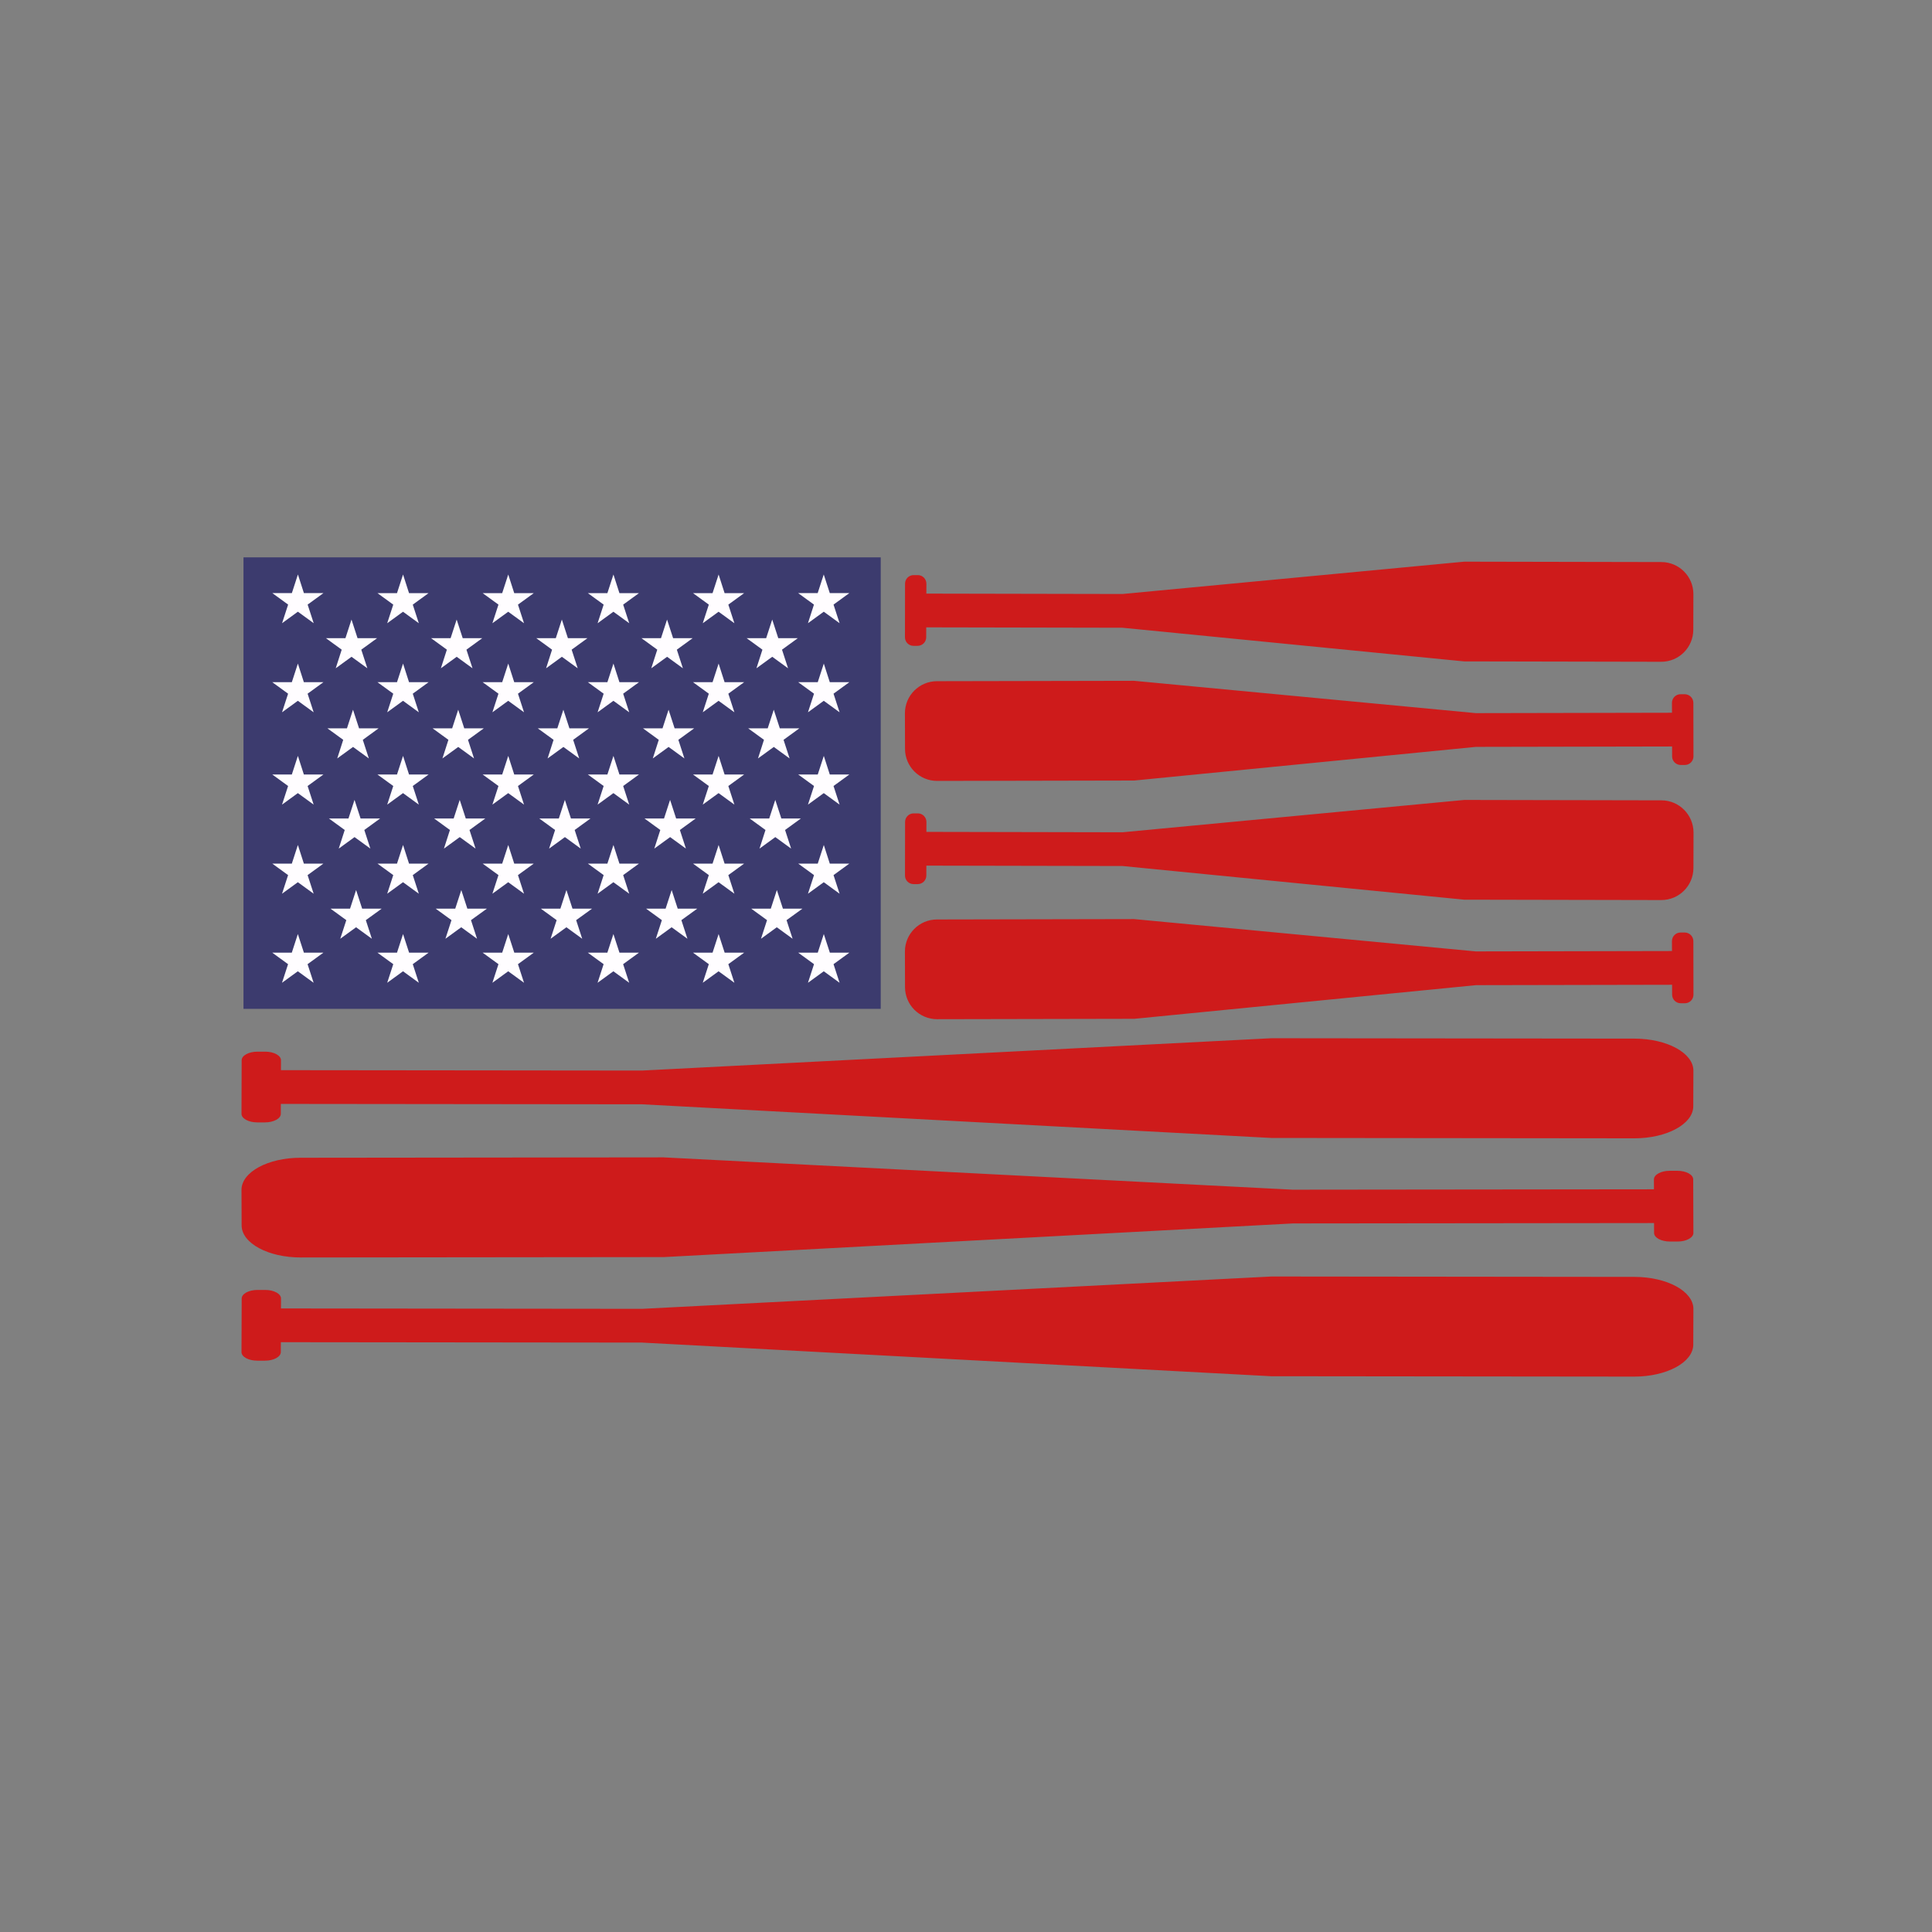 <?xml version="1.0" encoding="utf-8"?>
<!-- Generator: Adobe Illustrator 21.0.0, SVG Export Plug-In . SVG Version: 6.00 Build 0)  -->
<svg version="1.1" id="Mode_Isolation" xmlns="http://www.w3.org/2000/svg" xmlns:xlink="http://www.w3.org/1999/xlink" x="0px"
	 y="0px" viewBox="0 0 600 600" style="enable-background:new 0 0 600 600;" xml:space="preserve">
<rect x="0" y="0" width="600" height="600" fill="#808080" stroke="none"/>
<style type="text/css">
	.st0{fill:#CE1B1B;}
	.st1{fill:#3C3B6E;}
	.st2{fill:#FFFDFF;}
</style>
<path class="st0" d="M281.04,197.9l0.03-16.64c0-1.47,1.2-2.66,2.67-2.66l1.3,0c1.47,0,2.66,1.2,2.66,2.67l-0.01,3.08l60.91,0.12
	l106.13-10.04l61.23,0.12c5.5,0.01,9.95,4.48,9.94,9.98l-0.01,3.1l-0.01,4.85l-0.01,3.1c-0.01,5.5-4.48,9.95-9.98,9.94l-61.23-0.12
	l-106.09-10.45l-60.92-0.12l-0.01,3.08c0,1.47-1.2,2.66-2.67,2.66l-1.3,0C282.22,200.57,281.03,199.37,281.04,197.9z M523.2,215.6
	l-1.3,0c-1.47,0-2.66,1.2-2.66,2.67l0.01,3.08l-60.91,0.12L352.2,211.43l-61.23,0.12c-5.5,0.01-9.95,4.48-9.94,9.98l0.01,3.1
	l0.01,4.85l0.01,3.1c0.01,5.5,4.48,9.95,9.98,9.94l61.23-0.12l106.09-10.45l60.92-0.12l0.01,3.08c0,1.47,1.2,2.66,2.67,2.66l1.3,0
	c1.47,0,2.66-1.2,2.66-2.67l-0.03-16.64C525.87,216.79,524.67,215.6,523.2,215.6z M515.97,248.55l-61.23-0.12l-106.13,10.04
	l-60.91-0.12l0.01-3.08c0-1.47-1.19-2.67-2.66-2.67l-1.3,0c-1.47,0-2.67,1.19-2.67,2.66l-0.03,16.64c0,1.47,1.19,2.67,2.66,2.67
	l1.3,0c1.47,0,2.67-1.19,2.67-2.66l0.01-3.08l60.92,0.12l106.09,10.45l61.23,0.12c5.5,0.01,9.96-4.44,9.98-9.94l0.01-3.1l0.01-4.85
	l0.01-3.1C525.91,253.03,521.47,248.56,515.97,248.55z M523.2,289.6l-1.3,0c-1.47,0-2.66,1.2-2.66,2.67l0.01,3.08l-60.91,0.12
	L352.2,285.43l-61.23,0.12c-5.5,0.01-9.95,4.48-9.94,9.98l0.01,3.1l0.01,4.85l0.01,3.1c0.01,5.5,4.48,9.95,9.98,9.94l61.23-0.12
	l106.09-10.45l60.92-0.12l0.01,3.08c0,1.47,1.2,2.66,2.67,2.66l1.3,0c1.47,0,2.66-1.2,2.66-2.67l-0.03-16.64
	C525.87,290.79,524.67,289.6,523.2,289.6z M79.9,348.57l2.39,0c2.71,0,4.91-1.19,4.92-2.66l0.01-3.08l112.17,0.12l195.35,10.45
	l112.75,0.12c10.13,0.01,18.35-4.44,18.37-9.94l0.01-3.1l0.02-4.85l0.01-3.1c0.02-5.5-8.17-9.96-18.3-9.98l-112.75-0.12
	l-195.43,10.04l-112.17-0.12l0.01-3.08c0.01-1.47-2.19-2.67-4.9-2.67l-2.39,0c-2.71,0-4.91,1.19-4.92,2.66L75,345.9
	C74.99,347.37,77.19,348.57,79.9,348.57z M520.93,363.6l-2.39,0c-2.71,0-4.9,1.2-4.9,2.67l0.01,3.08l-112.17,0.12l-195.43-10.04
	L93.3,359.55c-10.13,0.01-18.32,4.48-18.3,9.98l0.01,3.1l0.02,4.85l0.01,3.1c0.02,5.5,8.24,9.95,18.37,9.94l112.75-0.12
	l195.35-10.45l112.17-0.12l0.01,3.08c0.01,1.47,2.21,2.66,4.92,2.66l2.39,0c2.71,0,4.9-1.2,4.9-2.67l-0.06-16.64
	C525.84,364.79,523.64,363.6,520.93,363.6z M507.61,396.55l-112.75-0.12l-195.43,10.04l-112.17-0.12l0.01-3.08
	c0.01-1.47-2.19-2.67-4.9-2.67l-2.39,0c-2.71,0-4.91,1.19-4.92,2.66L75,419.9c-0.01,1.47,2.19,2.67,4.9,2.67l2.39,0
	c2.71,0,4.91-1.19,4.92-2.66l0.01-3.08l112.17,0.12l195.35,10.45l112.75,0.12c10.13,0.01,18.35-4.44,18.37-9.94l0.01-3.1l0.02-4.85
	l0.01-3.1C525.92,401.03,517.73,396.56,507.61,396.55z"/>
<rect x="75.62" y="173.09" class="st1" width="197.9" height="140.22"/>
<path class="st2" d="M94.38,184.19h6.07l-4.91,3.57l1.88,5.78l-4.91-3.57l-4.91,3.57l1.88-5.78l-4.91-3.57h6.07l1.88-5.78
	L94.38,184.19z M125.17,178.42l-1.88,5.78h-6.07l4.91,3.57l-1.88,5.78l4.91-3.57l4.91,3.57l-1.88-5.78l4.91-3.57h-6.07
	L125.17,178.42z M157.84,178.42l-1.88,5.78h-6.07l4.91,3.57l-1.88,5.78l4.91-3.57l4.91,3.57l-1.88-5.78l4.91-3.57h-6.07
	L157.84,178.42z M190.51,178.42l-1.88,5.78h-6.07l4.91,3.57l-1.88,5.78l4.91-3.57l4.91,3.57l-1.88-5.78l4.91-3.57h-6.07
	L190.51,178.42z M223.17,178.42l-1.88,5.78h-6.07l4.91,3.57l-1.88,5.78l4.91-3.57l4.91,3.57l-1.88-5.78l4.91-3.57h-6.07
	L223.17,178.42z M250.92,193.54l4.91-3.57l4.91,3.57l-1.88-5.78l4.91-3.57h-6.07l-1.88-5.78l-1.88,5.78h-6.07l4.91,3.57
	L250.92,193.54z M92.51,206.08l-1.88,5.78h-6.07l4.91,3.57l-1.88,5.78l4.91-3.57l4.91,3.57l-1.88-5.78l4.91-3.57h-6.07L92.51,206.08
	z M125.17,206.08l-1.88,5.78h-6.07l4.91,3.57l-1.88,5.78l4.91-3.57l4.91,3.57l-1.88-5.78l4.91-3.57h-6.07L125.17,206.08z
	 M157.84,206.08l-1.88,5.78h-6.07l4.91,3.57l-1.88,5.78l4.91-3.57l4.91,3.57l-1.88-5.78l4.91-3.57h-6.07L157.84,206.08z
	 M190.51,206.08l-1.88,5.78h-6.07l4.91,3.57l-1.88,5.78l4.91-3.57l4.91,3.57l-1.88-5.78l4.91-3.57h-6.07L190.51,206.08z
	 M223.17,206.08l-1.88,5.78h-6.07l4.91,3.57l-1.88,5.78l4.91-3.57l4.91,3.57l-1.88-5.78l4.91-3.57h-6.07L223.17,206.08z
	 M255.84,206.08l-1.88,5.78h-6.07l4.91,3.57l-1.88,5.78l4.91-3.57l4.91,3.57l-1.88-5.78l4.91-3.57h-6.07L255.84,206.08z
	 M92.51,234.75l-1.88,5.78h-6.07l4.91,3.57l-1.88,5.78l4.91-3.57l4.91,3.57l-1.88-5.78l4.91-3.57h-6.07L92.51,234.75z
	 M125.17,234.75l-1.88,5.78h-6.07l4.91,3.57l-1.88,5.78l4.91-3.57l4.91,3.57l-1.88-5.78l4.91-3.57h-6.07L125.17,234.75z
	 M157.84,234.75l-1.88,5.78h-6.07l4.91,3.57l-1.88,5.78l4.91-3.57l4.91,3.57l-1.88-5.78l4.91-3.57h-6.07L157.84,234.75z
	 M190.51,234.75l-1.88,5.78h-6.07l4.91,3.57l-1.88,5.78l4.91-3.57l4.91,3.57l-1.88-5.78l4.91-3.57h-6.07L190.51,234.75z
	 M223.17,234.75l-1.88,5.78h-6.07l4.91,3.57l-1.88,5.78l4.91-3.57l4.91,3.57l-1.88-5.78l4.91-3.57h-6.07L223.17,234.75z
	 M255.84,234.75l-1.88,5.78h-6.07l4.91,3.57l-1.88,5.78l4.91-3.57l4.91,3.57l-1.88-5.78l4.91-3.57h-6.07L255.84,234.75z
	 M92.51,262.42l-1.88,5.78h-6.07l4.91,3.57l-1.88,5.78l4.91-3.57l4.91,3.57l-1.88-5.78l4.91-3.57h-6.07L92.51,262.42z
	 M125.17,262.42l-1.88,5.78h-6.07l4.91,3.57l-1.88,5.78l4.91-3.57l4.91,3.57l-1.88-5.78l4.91-3.57h-6.07L125.17,262.42z
	 M157.84,262.42l-1.88,5.78h-6.07l4.91,3.57l-1.88,5.78l4.91-3.57l4.91,3.57l-1.88-5.78l4.91-3.57h-6.07L157.84,262.42z
	 M190.51,262.42l-1.88,5.78h-6.07l4.91,3.57l-1.88,5.78l4.91-3.57l4.91,3.57l-1.88-5.78l4.91-3.57h-6.07L190.51,262.42z
	 M223.17,262.42l-1.88,5.78h-6.07l4.91,3.57l-1.88,5.78l4.91-3.57l4.91,3.57l-1.88-5.78l4.91-3.57h-6.07L223.17,262.42z
	 M255.84,262.42l-1.88,5.78h-6.07l4.91,3.57l-1.88,5.78l4.91-3.57l4.91,3.57l-1.88-5.78l4.91-3.57h-6.07L255.84,262.42z
	 M94.38,295.86l-1.88-5.78l-1.88,5.78h-6.07l4.91,3.57l-1.88,5.78l4.91-3.57l4.91,3.57l-1.88-5.78l4.91-3.57H94.38z M127.05,295.86
	l-1.88-5.78l-1.88,5.78h-6.07l4.91,3.57l-1.88,5.78l4.91-3.57l4.91,3.57l-1.88-5.78l4.91-3.57H127.05z M159.72,295.86l-1.88-5.78
	l-1.88,5.78h-6.07l4.91,3.57l-1.88,5.78l4.91-3.57l4.91,3.57l-1.88-5.78l4.91-3.57H159.72z M192.38,295.86l-1.88-5.78l-1.88,5.78
	h-6.07l4.91,3.57l-1.88,5.78l4.91-3.57l4.91,3.57l-1.88-5.78l4.91-3.57H192.38z M225.05,295.86l-1.88-5.78l-1.88,5.78h-6.07
	l4.91,3.57l-1.88,5.78l4.91-3.57l4.91,3.57l-1.88-5.78l4.91-3.57H225.05z M257.72,295.86l-1.88-5.78l-1.88,5.78h-6.07l4.91,3.57
	l-1.88,5.78l4.91-3.57l4.91,3.57l-1.88-5.78l4.91-3.57H257.72z M104.26,207.54l4.91-3.57l4.91,3.57l-1.88-5.78l4.91-3.57h-6.07
	l-1.88-5.78l-1.88,5.78h-6.07l4.91,3.57L104.26,207.54z M136.92,207.54l4.91-3.57l4.91,3.57l-1.88-5.78l4.91-3.57h-6.07l-1.88-5.78
	l-1.88,5.78h-6.07l4.91,3.57L136.92,207.54z M169.59,207.54l4.91-3.57l4.91,3.57l-1.88-5.78l4.91-3.57h-6.07l-1.88-5.78l-1.88,5.78
	h-6.07l4.91,3.57L169.59,207.54z M202.26,207.54l4.91-3.57l4.91,3.57l-1.88-5.78l4.91-3.57h-6.07l-1.88-5.78l-1.88,5.78h-6.07
	l4.91,3.57L202.26,207.54z M234.92,207.54l4.91-3.57l4.91,3.57l-1.88-5.78l4.91-3.57h-6.07l-1.88-5.78l-1.88,5.78h-6.07l4.91,3.57
	L234.92,207.54z M104.73,235.54l4.91-3.57l4.91,3.57l-1.88-5.78l4.91-3.57h-6.07l-1.88-5.78l-1.88,5.78h-6.07l4.91,3.57
	L104.73,235.54z M137.4,235.54l4.91-3.57l4.91,3.57l-1.88-5.78l4.91-3.57h-6.07l-1.88-5.78l-1.88,5.78h-6.07l4.91,3.57L137.4,235.54
	z M170.06,235.54l4.91-3.57l4.91,3.57l-1.88-5.78l4.91-3.57h-6.07l-1.88-5.78l-1.88,5.78h-6.07l4.91,3.57L170.06,235.54z
	 M202.73,235.54l4.91-3.57l4.91,3.57l-1.88-5.78l4.91-3.57h-6.07l-1.88-5.78l-1.88,5.78h-6.07l4.91,3.57L202.73,235.54z
	 M235.4,235.54l4.91-3.57l4.91,3.57l-1.88-5.78l4.91-3.57h-6.07l-1.88-5.78l-1.88,5.78h-6.07l4.91,3.57L235.4,235.54z M105.2,263.54
	l4.91-3.57l4.91,3.57l-1.88-5.78l4.91-3.57h-6.07l-1.88-5.78l-1.88,5.78h-6.07l4.91,3.57L105.2,263.54z M137.87,263.54l4.91-3.57
	l4.91,3.57l-1.88-5.78l4.91-3.57h-6.07l-1.88-5.78l-1.88,5.78h-6.07l4.91,3.57L137.87,263.54z M170.53,263.54l4.91-3.57l4.91,3.57
	l-1.88-5.78l4.91-3.57h-6.07l-1.88-5.78l-1.88,5.78h-6.07l4.91,3.57L170.53,263.54z M203.2,263.54l4.91-3.57l4.91,3.57l-1.88-5.78
	l4.91-3.57h-6.07l-1.88-5.78l-1.88,5.78h-6.07l4.91,3.57L203.2,263.54z M235.87,263.54l4.91-3.57l4.91,3.57l-1.88-5.78l4.91-3.57
	h-6.07l-1.88-5.78l-1.88,5.78h-6.07l4.91,3.57L235.87,263.54z M118.54,282.19h-6.07l-1.88-5.78l-1.88,5.78h-6.07l4.91,3.57
	l-1.88,5.78l4.91-3.57l4.91,3.57l-1.88-5.78L118.54,282.19z M151.21,282.19h-6.07l-1.88-5.78l-1.88,5.78h-6.08l4.91,3.57l-1.88,5.78
	l4.91-3.57l4.91,3.57l-1.88-5.78L151.21,282.19z M183.87,282.19h-6.08l-1.88-5.78l-1.88,5.78h-6.07l4.91,3.57l-1.88,5.78l4.91-3.57
	l4.91,3.57l-1.88-5.78L183.87,282.19z M216.54,282.19h-6.07l-1.88-5.78l-1.88,5.78h-6.07l4.91,3.57l-1.88,5.78l4.91-3.57l4.91,3.57
	l-1.88-5.78L216.54,282.19z M249.21,282.19h-6.07l-1.88-5.78l-1.88,5.78h-6.08l4.91,3.57l-1.88,5.78l4.91-3.57l4.91,3.57l-1.88-5.78
	L249.21,282.19z"/>
</svg>
